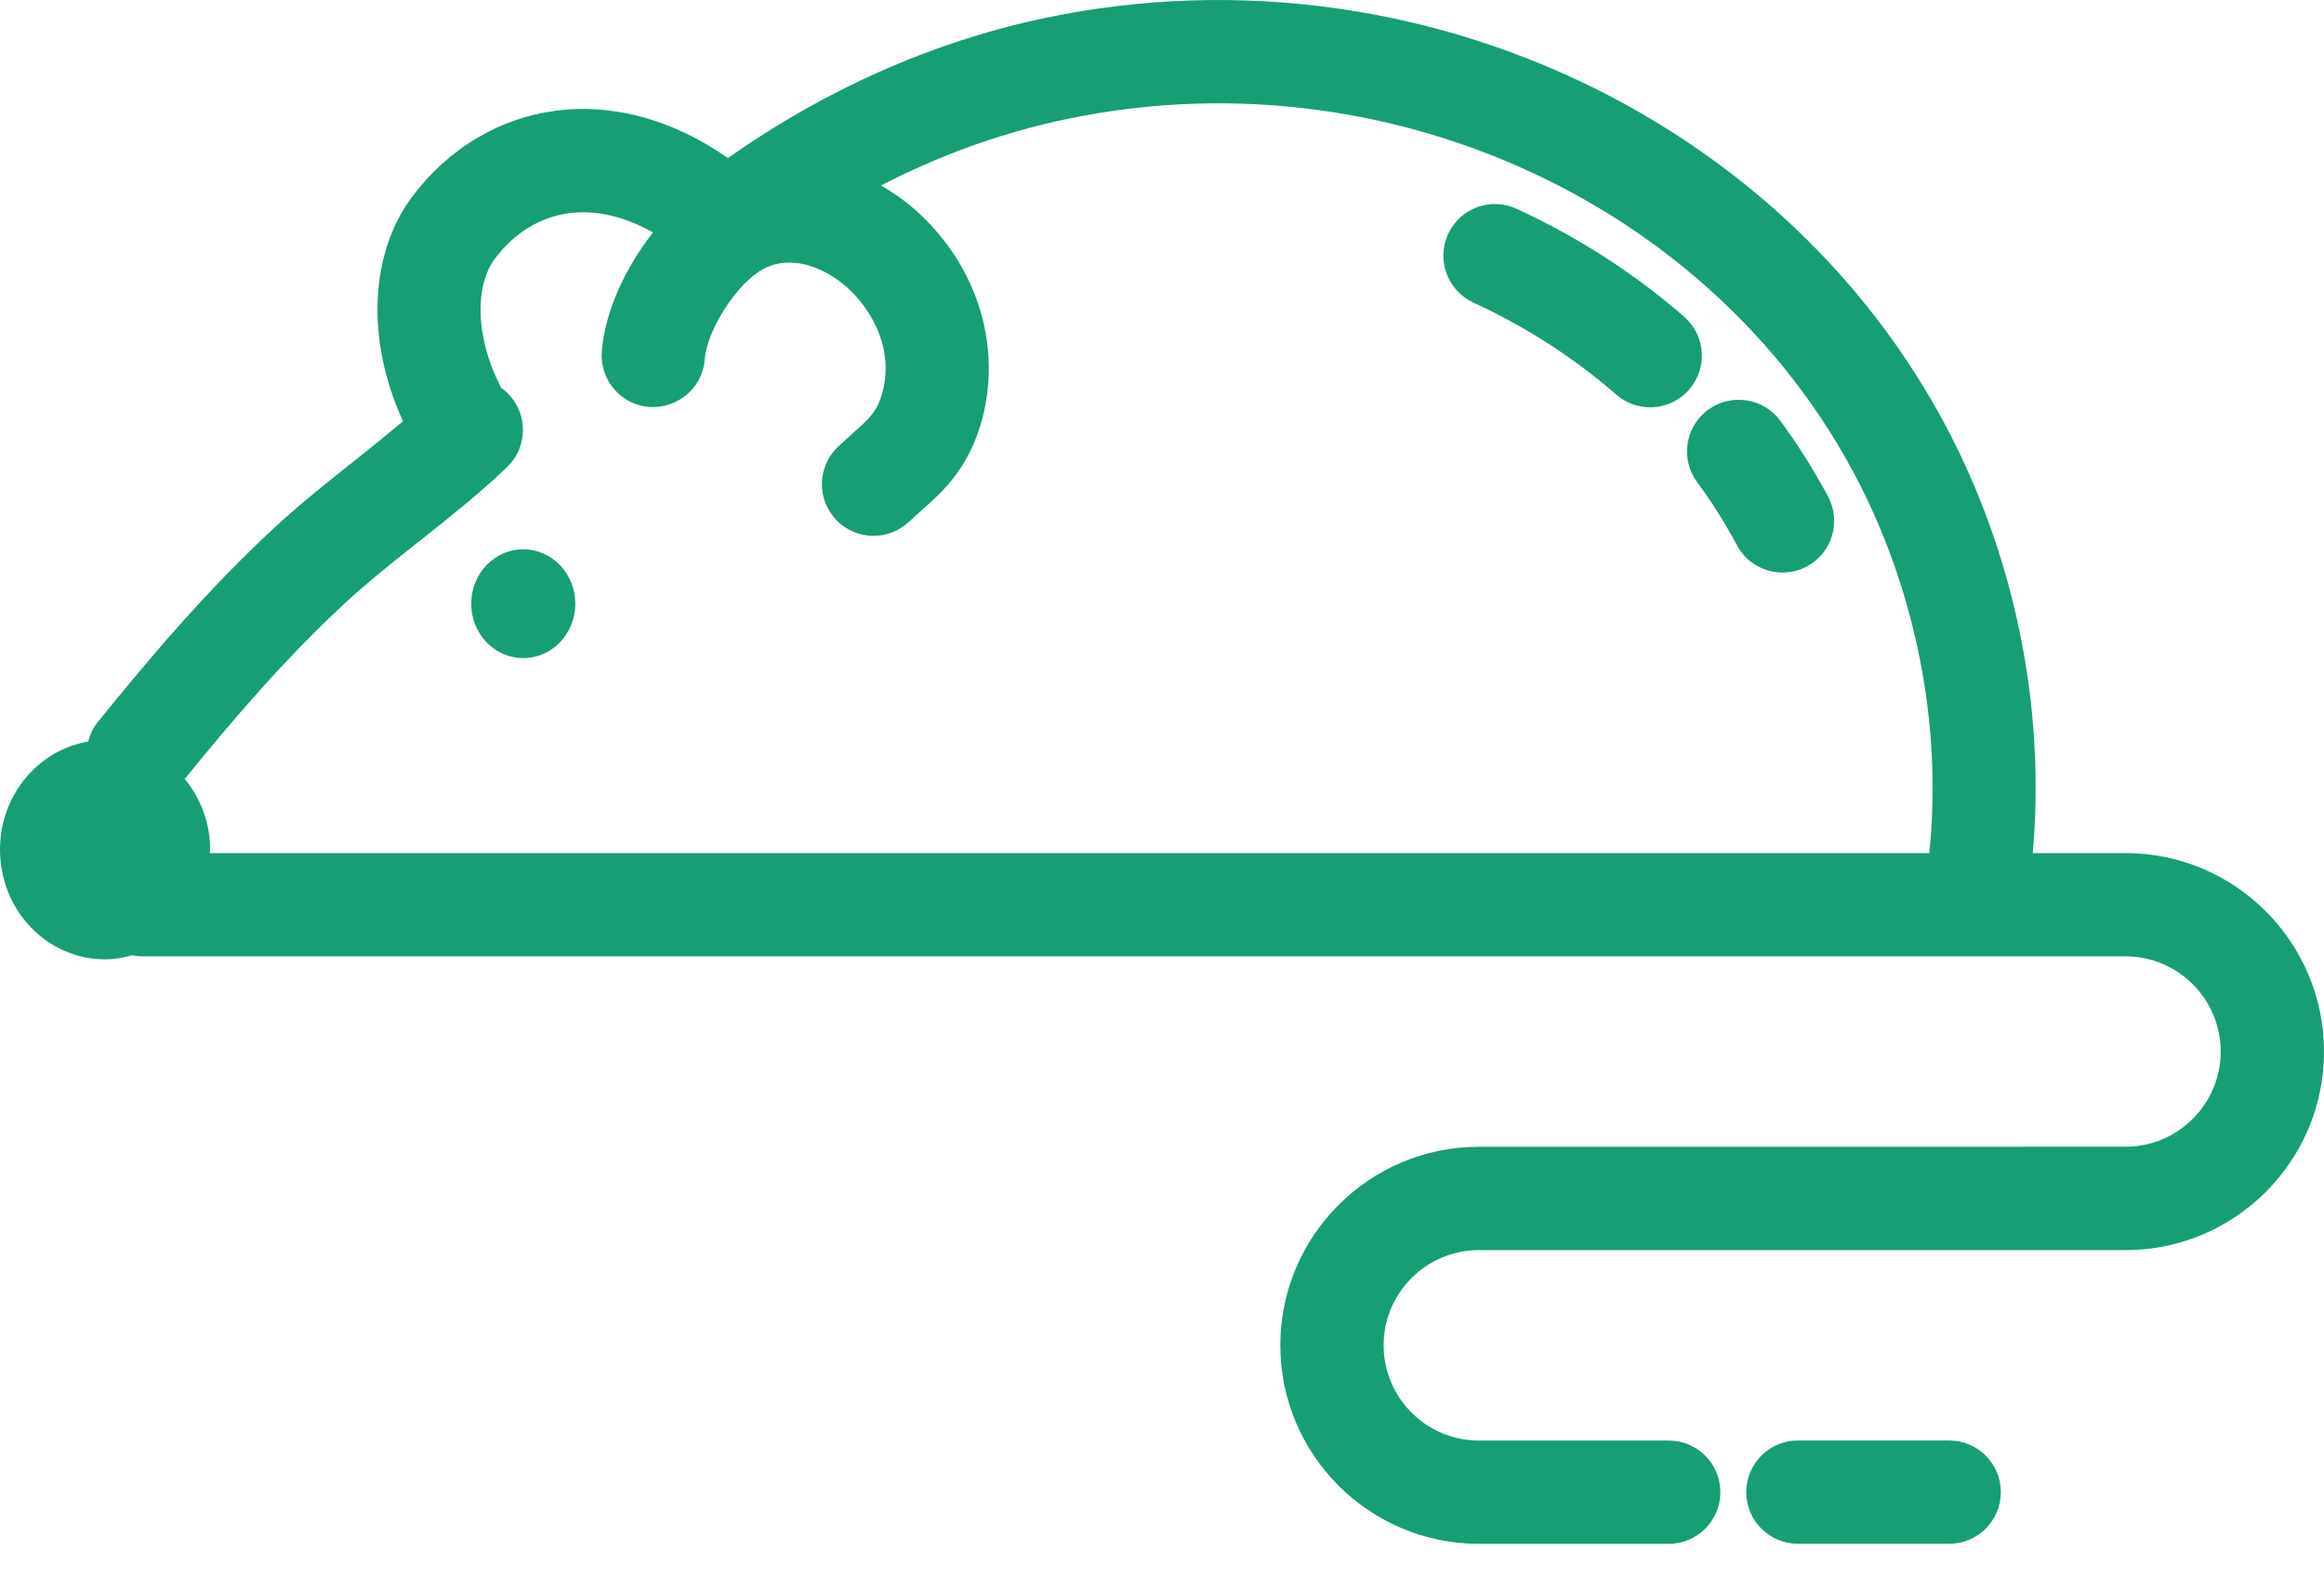 <?xml version="1.0" encoding="UTF-8"?><svg width="38" height="26" viewBox="0 0 38 26" fill="none" xmlns="http://www.w3.org/2000/svg">
<path fill-rule="evenodd" clip-rule="evenodd" d="M33.238 13.945H34.755L34.755 13.945C36.544 13.945 38 15.401 38 17.19C38 18.98 36.545 20.435 34.755 20.435H24.18C23.322 20.435 22.624 21.133 22.624 21.991C22.624 22.85 23.322 23.548 24.18 23.548H27.286C27.752 23.548 28.13 23.926 28.13 24.392C28.13 24.858 27.752 25.236 27.286 25.236H24.18C22.391 25.236 20.935 23.781 20.935 21.991C20.935 20.201 22.391 18.746 24.18 18.746L34.755 18.745C35.613 18.745 36.311 18.047 36.311 17.189C36.311 16.331 35.613 15.633 34.755 15.633H2.334C2.274 15.633 2.215 15.626 2.159 15.615C2.017 15.654 1.871 15.682 1.718 15.682C0.771 15.682 0 14.882 0 13.887C0 12.996 0.626 12.26 1.442 12.122C1.471 12.007 1.523 11.897 1.602 11.799C2.448 10.755 3.382 9.648 4.483 8.63C4.914 8.23 5.368 7.871 5.807 7.523C6.078 7.308 6.337 7.098 6.59 6.886C5.986 5.573 6.037 4.148 6.745 3.208C7.336 2.424 8.171 1.927 9.097 1.809C10.038 1.688 11.022 1.965 11.902 2.584C13.481 1.47 15.243 0.685 17.057 0.3C23.515 -1.068 30.118 2.361 32.417 8.275C33.128 10.107 33.404 12.048 33.238 13.945ZM3.43 13.945H25.714L31.546 13.946C31.718 12.259 31.478 10.524 30.843 8.887C28.841 3.737 23.062 0.754 17.408 1.953C16.365 2.174 15.363 2.538 14.406 3.032C14.591 3.14 14.772 3.262 14.943 3.411C16.028 4.358 16.438 5.797 15.989 7.078C15.761 7.729 15.384 8.064 15.051 8.359L15.048 8.362C14.987 8.415 14.925 8.471 14.86 8.531C14.697 8.683 14.49 8.759 14.283 8.759C14.058 8.759 13.833 8.669 13.667 8.491C13.348 8.151 13.366 7.616 13.707 7.298C13.784 7.226 13.858 7.159 13.93 7.095C14.214 6.843 14.316 6.744 14.396 6.518C14.662 5.758 14.26 5.055 13.834 4.683C13.492 4.385 12.959 4.152 12.492 4.391C12.066 4.609 11.56 5.384 11.524 5.872C11.49 6.337 11.088 6.678 10.62 6.653C10.155 6.619 9.806 6.214 9.84 5.748C9.887 5.108 10.218 4.384 10.677 3.8C10.22 3.54 9.747 3.428 9.312 3.484C8.835 3.546 8.414 3.802 8.095 4.225C7.751 4.68 7.784 5.531 8.173 6.296C8.176 6.303 8.178 6.309 8.18 6.315C8.182 6.321 8.184 6.327 8.187 6.333C8.233 6.365 8.277 6.402 8.318 6.445C8.639 6.783 8.626 7.317 8.288 7.639C7.83 8.075 7.343 8.461 6.871 8.835L6.856 8.846C6.423 9.19 6.014 9.514 5.63 9.869C4.652 10.775 3.8 11.775 3.021 12.732C3.276 13.045 3.436 13.445 3.436 13.887C3.436 13.898 3.434 13.907 3.433 13.917C3.431 13.926 3.43 13.936 3.43 13.945ZM24.798 3.413C25.802 3.875 26.724 4.469 27.537 5.177L27.537 5.177C27.889 5.483 27.926 6.017 27.619 6.368C27.453 6.56 27.218 6.658 26.983 6.658C26.786 6.658 26.588 6.59 26.428 6.45C25.735 5.847 24.949 5.341 24.091 4.946C23.669 4.751 23.483 4.249 23.678 3.826C23.873 3.403 24.374 3.217 24.798 3.413ZM29.11 6.878C28.833 6.503 28.305 6.423 27.928 6.699C27.553 6.975 27.473 7.504 27.749 7.88C27.992 8.209 28.211 8.556 28.4 8.911C28.551 9.197 28.844 9.359 29.146 9.359C29.28 9.359 29.415 9.327 29.542 9.261C29.954 9.042 30.11 8.531 29.892 8.119C29.664 7.691 29.401 7.274 29.11 6.878L29.11 6.878ZM9.407 9.868C9.407 10.359 9.026 10.758 8.556 10.758C8.086 10.758 7.705 10.359 7.705 9.868C7.705 9.377 8.086 8.979 8.556 8.979C9.026 8.979 9.407 9.377 9.407 9.868ZM31.872 23.547H29.397C28.931 23.547 28.553 23.925 28.553 24.391C28.553 24.857 28.931 25.235 29.397 25.235H31.872C32.338 25.235 32.716 24.857 32.716 24.391C32.716 23.925 32.338 23.547 31.872 23.547Z" fill="#179E74"/>
</svg>
